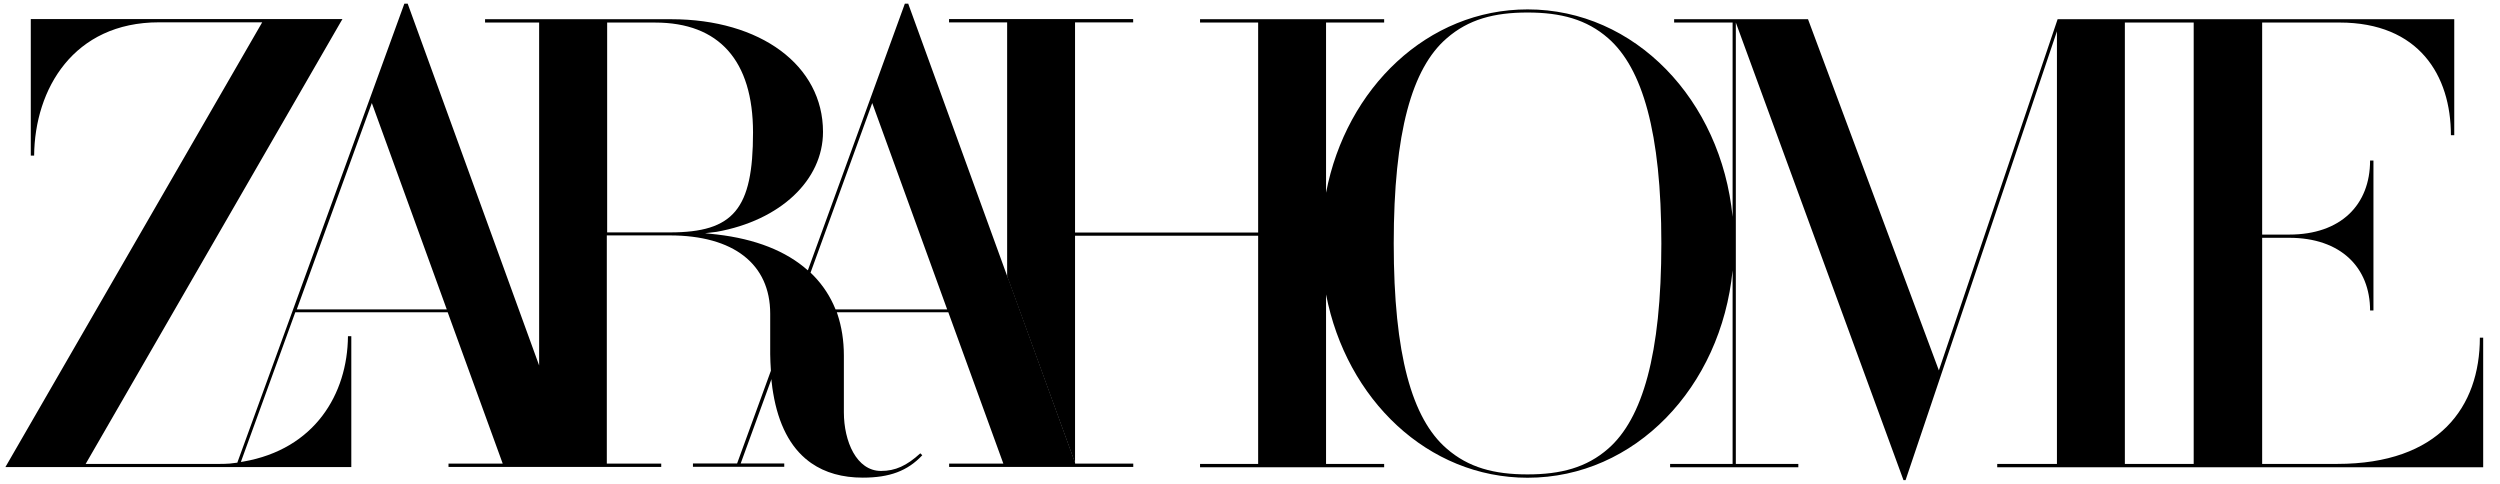 <svg width="124" height="24" viewBox="0 0 124 24" fill="none" xmlns="http://www.w3.org/2000/svg">
<g clip-path="url(#clip0_7_1097)">
<path d="M53.322 22.97V23.011H49.959V13.706L53.322 22.97Z" fill="black"/>
<path d="M53.34 23.01L53.322 22.97L49.96 13.706L45.053 0.198V0.181H44.881L43.177 4.87L40.072 13.403H40.06C38.985 12.448 37.47 11.853 35.554 11.63L34.971 11.567L35.548 11.498C38.705 10.932 40.821 8.936 40.821 6.54C40.821 3.246 37.727 0.953 33.289 0.953H24.059V1.119H26.741V18.127L20.227 0.198V0.181H20.056L18.352 4.87L11.769 22.953H11.729C11.615 22.97 11.506 22.982 11.398 22.993C11.232 23.005 11.066 23.01 10.9 23.01H4.249L16.887 1.113L16.985 0.947H1.527V7.718H1.693C1.721 4.418 3.643 1.107 7.886 1.107H13.005L0.269 23.165H17.425V16.674H17.259C17.236 19.55 15.607 22.284 12.061 22.896L11.947 22.913L14.646 15.49H22.206L24.934 22.993H22.246V23.159H32.797V22.993H30.098V11.676H33.215C36.383 11.676 38.202 13.094 38.202 15.559V17.566C38.202 17.783 38.219 18.109 38.236 18.378V18.39L36.56 22.988H34.37V23.153H38.899V22.988H36.738L38.265 18.801C38.265 18.841 38.265 18.87 38.265 18.87L38.31 19.247L38.35 19.499C38.608 21.043 39.197 22.181 40.106 22.873L40.238 22.97C40.93 23.451 41.787 23.691 42.794 23.691C44.126 23.691 45.013 23.359 45.745 22.581L45.648 22.484C44.973 23.102 44.407 23.359 43.697 23.359C42.485 23.359 41.856 21.895 41.856 20.448V17.635C41.856 16.897 41.747 16.205 41.536 15.576L41.507 15.49H47.037L49.765 22.993H47.077V23.159H56.21V22.993H53.345L53.34 23.01ZM14.72 15.347L18.443 5.11L22.16 15.347H14.72ZM30.115 11.527V1.119H32.494C35.668 1.119 37.35 3.006 37.35 6.574C37.35 10.372 36.389 11.527 33.232 11.527H30.115ZM41.444 15.347L41.427 15.307C41.181 14.707 40.827 14.163 40.375 13.694L40.22 13.54L40.203 13.523L43.263 5.11L46.98 15.347H41.444Z" fill="black"/>
<path d="M123.001 16.748C123.001 20.179 120.982 23.01 115.927 23.01H112.203V11.795H113.547C116.109 11.795 117.556 13.276 117.556 15.398H117.723V7.964H117.556C117.556 10.154 116.109 11.635 113.547 11.635H112.203V1.118H116.041C119.981 1.118 121.565 3.743 121.565 6.705H121.731V0.952H102.058L96.168 18.372L89.677 0.952H83.037V1.118H85.937V10.754C85.365 4.955 81.093 0.466 75.769 0.466C70.822 0.466 66.773 4.349 65.772 9.559V1.118H68.654V0.952H59.522V1.118H62.404V11.532H53.322V1.112H56.205V0.947H47.072V1.112H49.954V13.705L53.322 22.97V11.692H62.404V23.01H59.522V23.176H68.654V23.01H65.772V14.603C66.779 19.813 70.822 23.696 75.769 23.696C81.093 23.696 85.365 19.212 85.937 13.408V23.01H82.837V23.176H89.197V23.01H86.097V1.118L94.413 23.816H94.516L102.024 1.553V23.01H99.062V23.176H123.166V16.748H123.001ZM79.772 22.249C78.697 23.193 77.416 23.53 75.763 23.53C74.11 23.53 72.835 23.193 71.754 22.249C70.038 20.768 69.129 17.6 69.129 12.075C69.129 6.551 70.038 3.383 71.754 1.902C72.835 0.958 74.11 0.621 75.763 0.621C77.416 0.621 78.697 0.958 79.772 1.902C81.459 3.383 82.403 6.557 82.403 12.075C82.403 17.594 81.459 20.768 79.772 22.249ZM108.807 23.01H105.393V1.118H108.807V23.01Z" fill="black"/>
</g>
<defs>
<clipPath id="clip0_7_1097">
<rect width="123.429" height="24" fill="white" transform="translate(-0.004)"/>
</clipPath>
</defs>
</svg>
